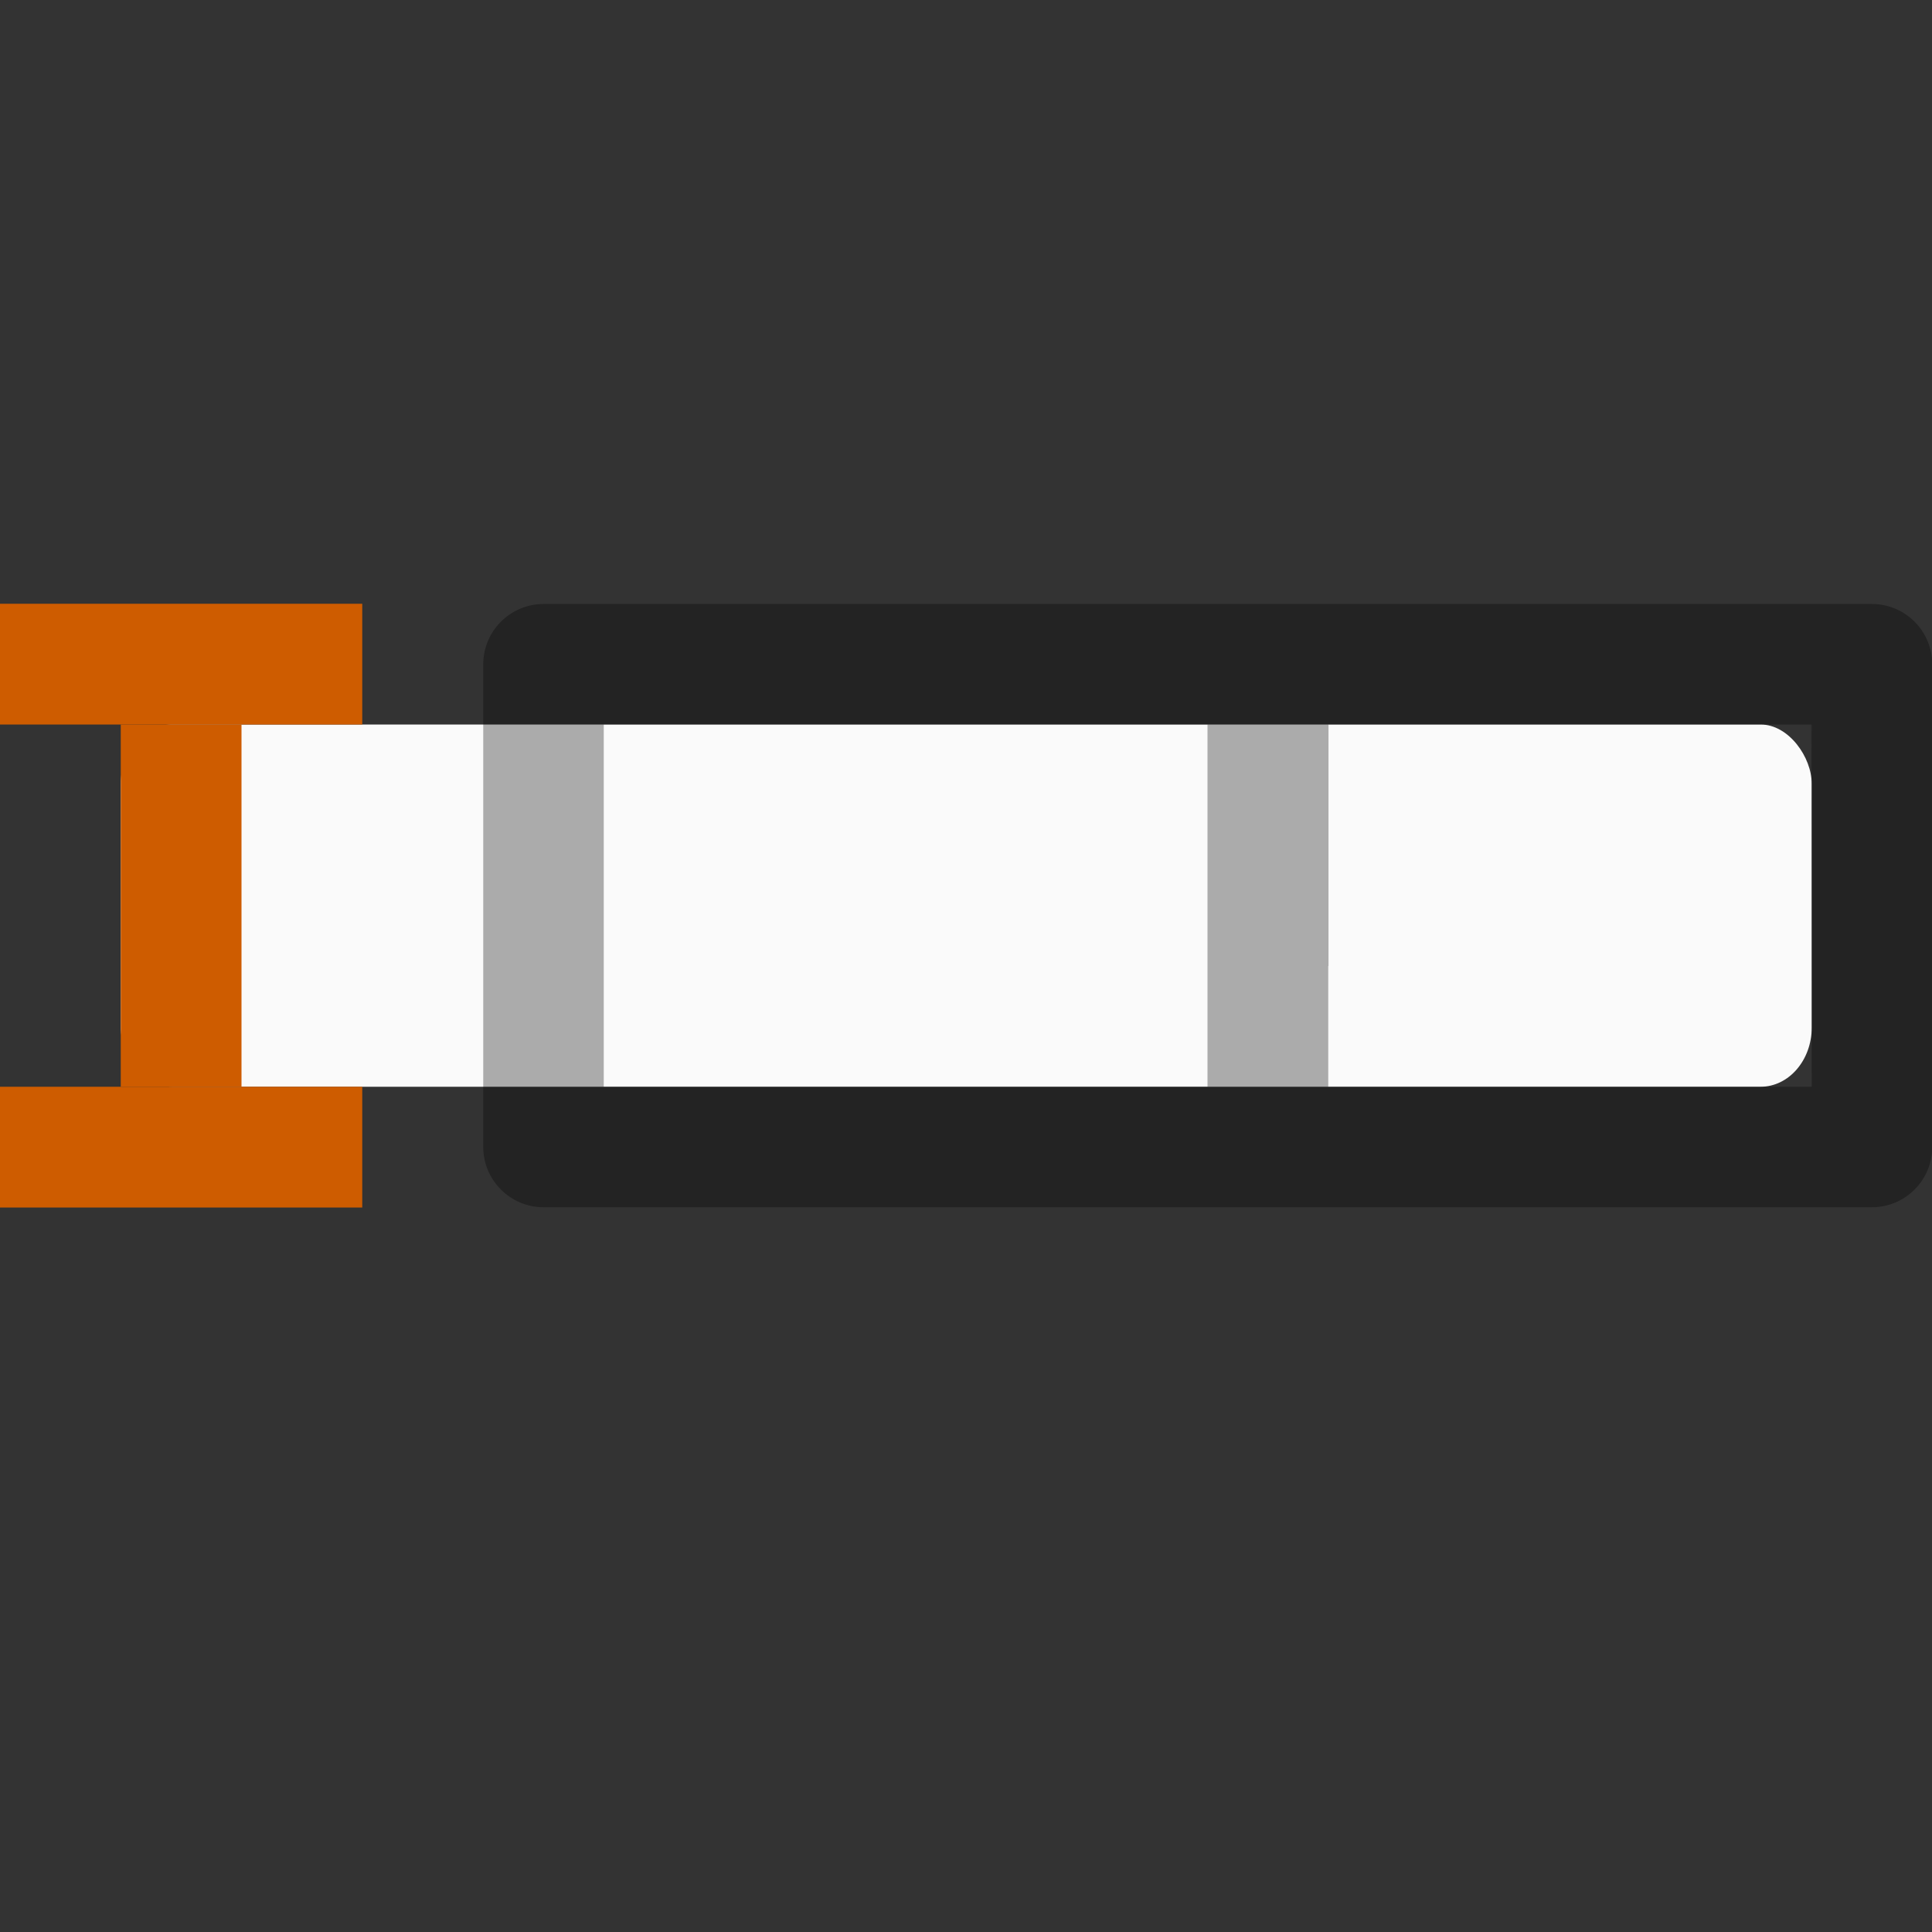 <svg viewBox="0 0 16 16" xmlns="http://www.w3.org/2000/svg" xmlns:xlink="http://www.w3.org/1999/xlink"><rect x="0" y="0" width="16" height="16" fill="#333333" stroke="none"/><linearGradient id="a" gradientTransform="matrix(.594 0 0 .6 -19.265 1.967)" gradientUnits="userSpaceOnUse" x1="25.132" x2="25.132" y1="15.5" y2="48.396"><stop offset="0" stop-color="#fafafa"/><stop offset="1" stop-color="#e2e1de"/></linearGradient><g transform="translate(0 -2)"><rect fill="url(#a)" height="3" rx=".424" ry=".491" width="14.004" x="1" y="8"/><path d="m4.502 5.002c-.276 0-.5.224-.5.5v3.996c0 .276.224.5.5.5h11c.276 0 .5-.224.5-.5.002-5.004 0 1.003 0-3.996 0-.276-.224-.5-.5-.5zm.498.998h5v3h-5zm6 0h4l.004 3h-4.004v-1h.002v-1.998h-.002zm4.002 0h.002c0 1.167 0.0.583-.002 0z" fill-opacity=".318" transform="translate(0 2)"/></g><g fill="none" stroke="#ce5c00" transform="matrix(0 1 -1 0 16 0)"><path d="m5.5 13.5v2" stroke-linecap="square" stroke-linejoin="round"/><path d="m9.5 13.5v2" stroke-linecap="square" stroke-linejoin="round"/><path d="m6 14.5h3"/></g></svg>